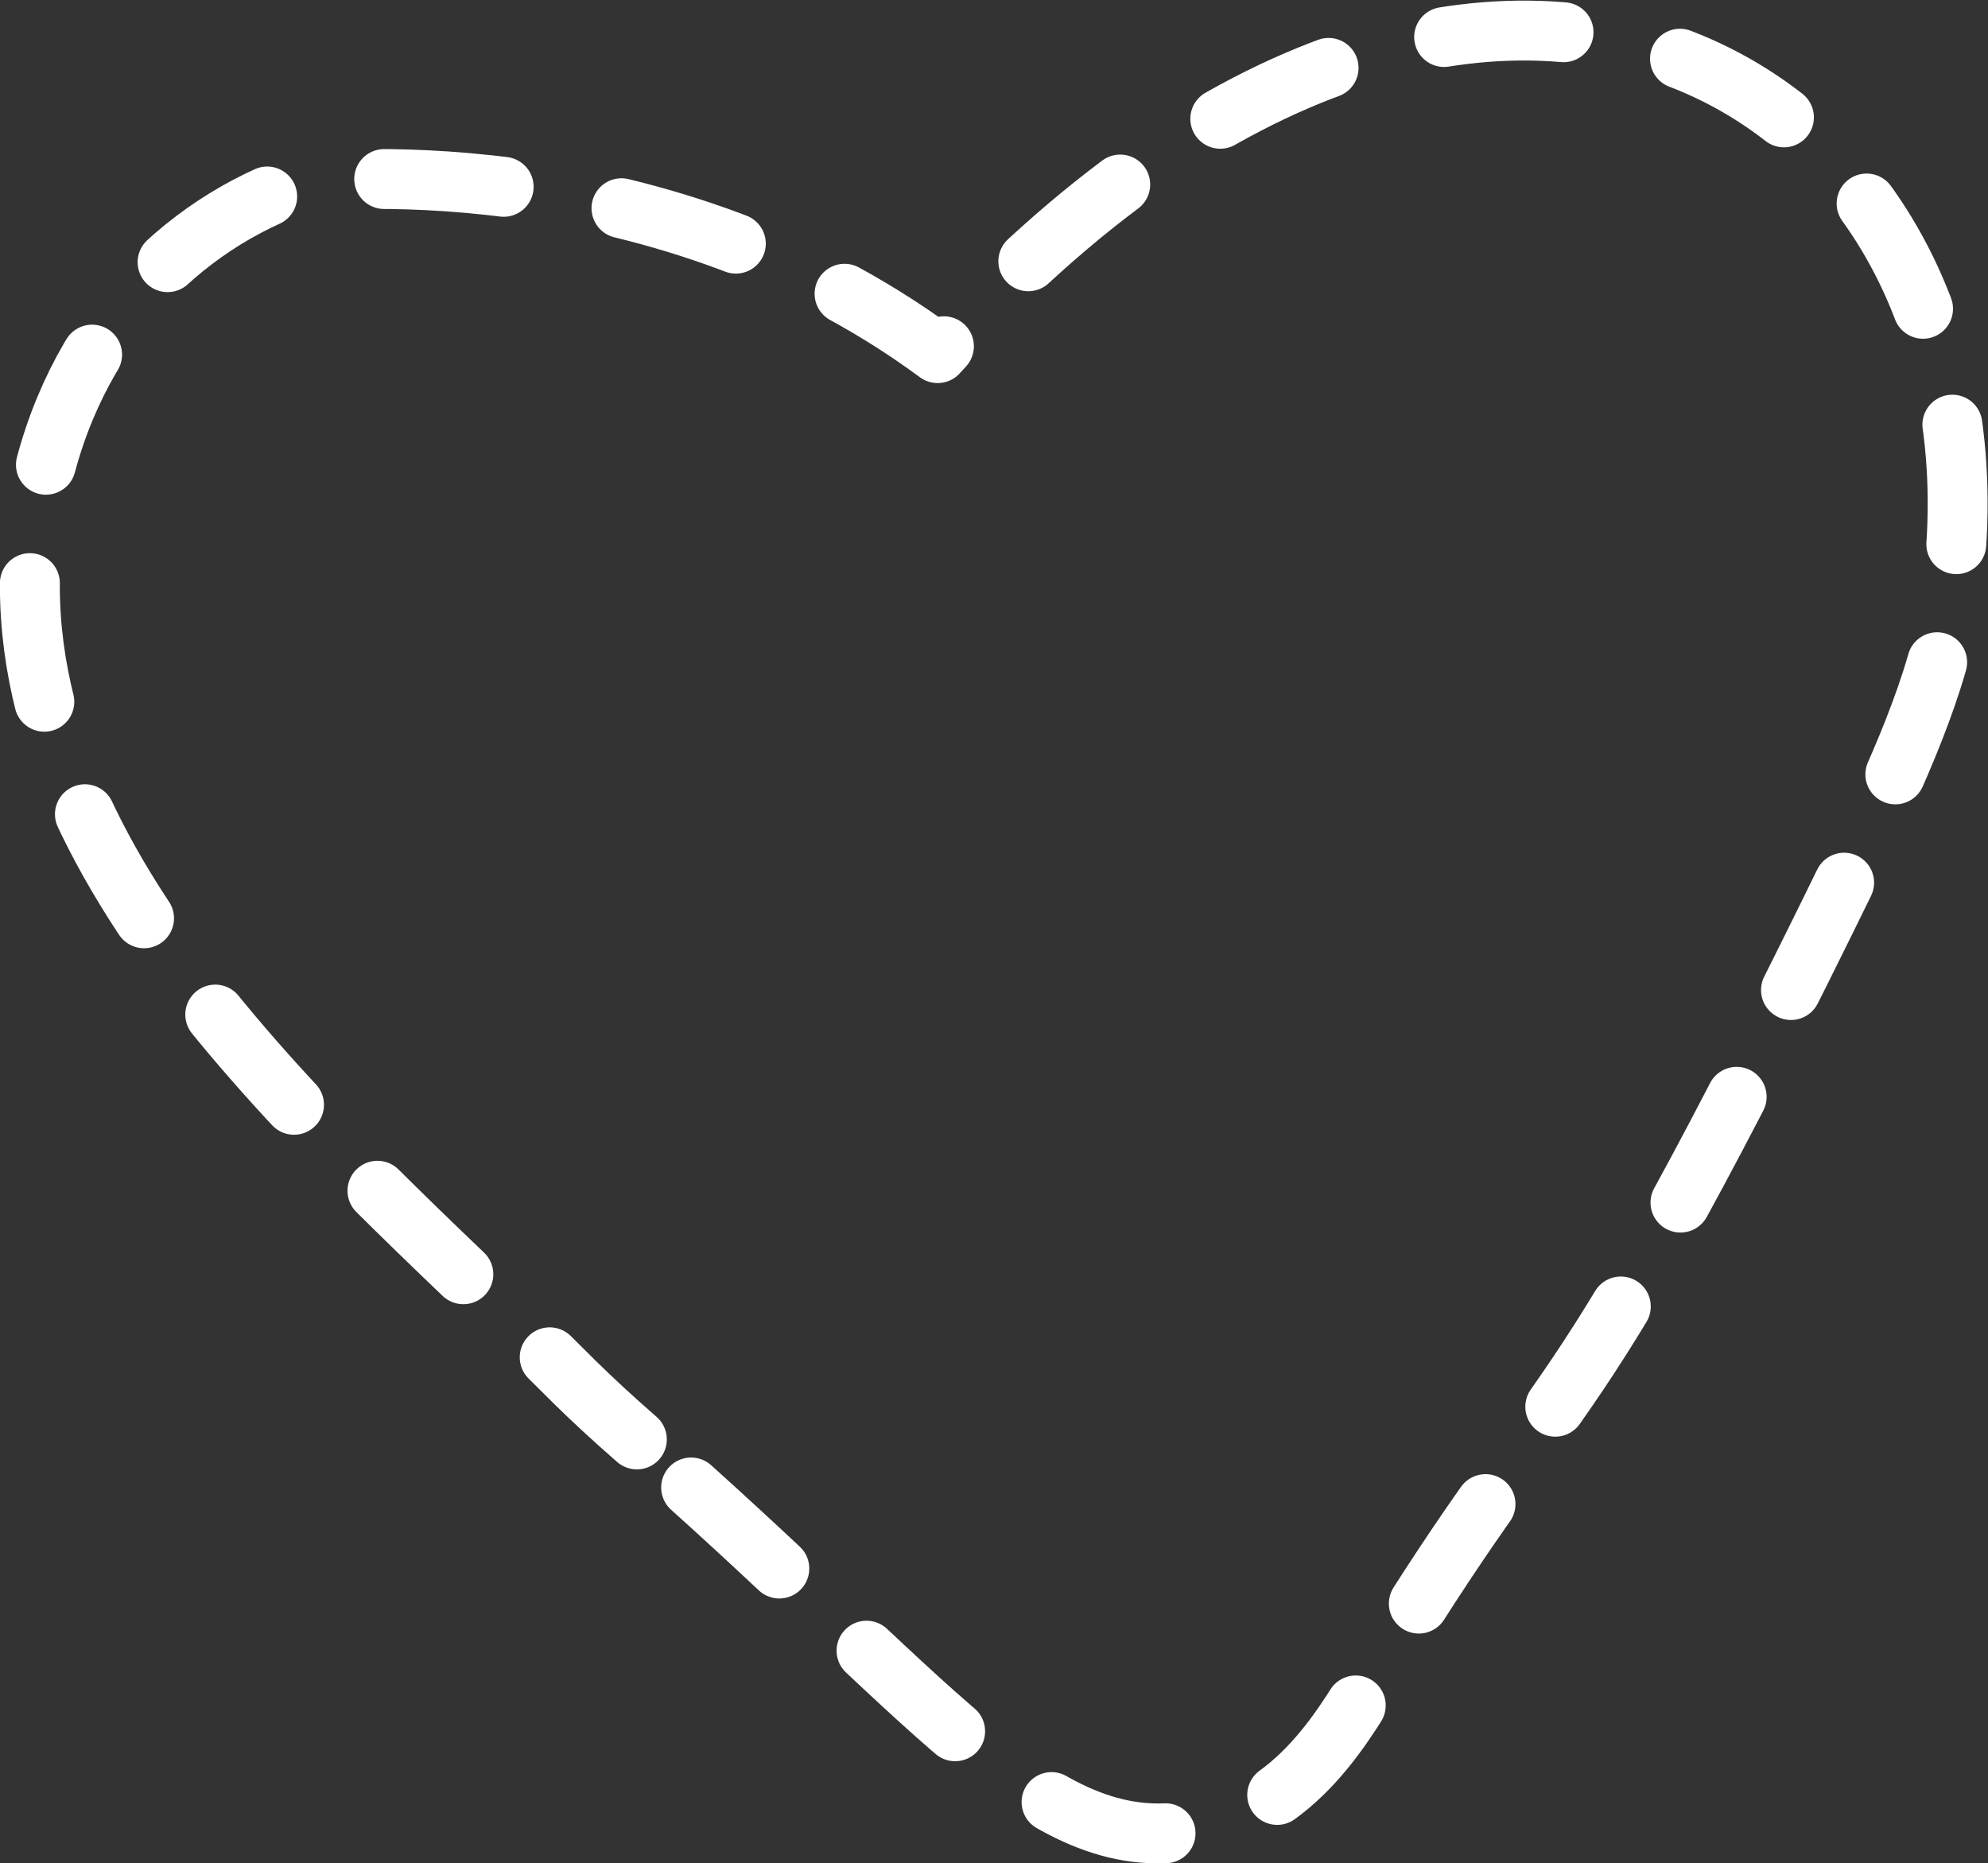 <svg xmlns="http://www.w3.org/2000/svg" width="132.752" height="124.432" viewBox="0 0 132.752 124.432">
  <rect x="0" y="0" width="132.752" height="124.432" fill="#333333" stroke="none"/>
  <g id="Heart" transform="translate(1.987 2.044)">
    <path id="Path_9327" data-name="Path 9327" d="M1470.1,641.451c-3.533-3.077-5.159-4.871-6.618-6.267-16.544-15.94-37.815-34.486-33.3-56.861,2.164-10.849,9.449-18.074,17.61-20.818h0s23.114-2.829,42.393,11.4c37.314-41.252,74.287-16.658,67.245,18.618-1.109,5.425-4.71,12.655-6.219,15.742-19.569,40.058-18.673,32.351-31.395,53.148-2.31,3.776-5.519,10.041-12.671,11.152C1496.878,669.381,1489.808,658.627,1470.1,641.451Z" transform="translate(-1429.559 -547.367)" fill="none" stroke="#fff" stroke-linecap="round" stroke-linejoin="round" stroke-width="4" stroke-dasharray="8 8"/>
  </g>
</svg>

